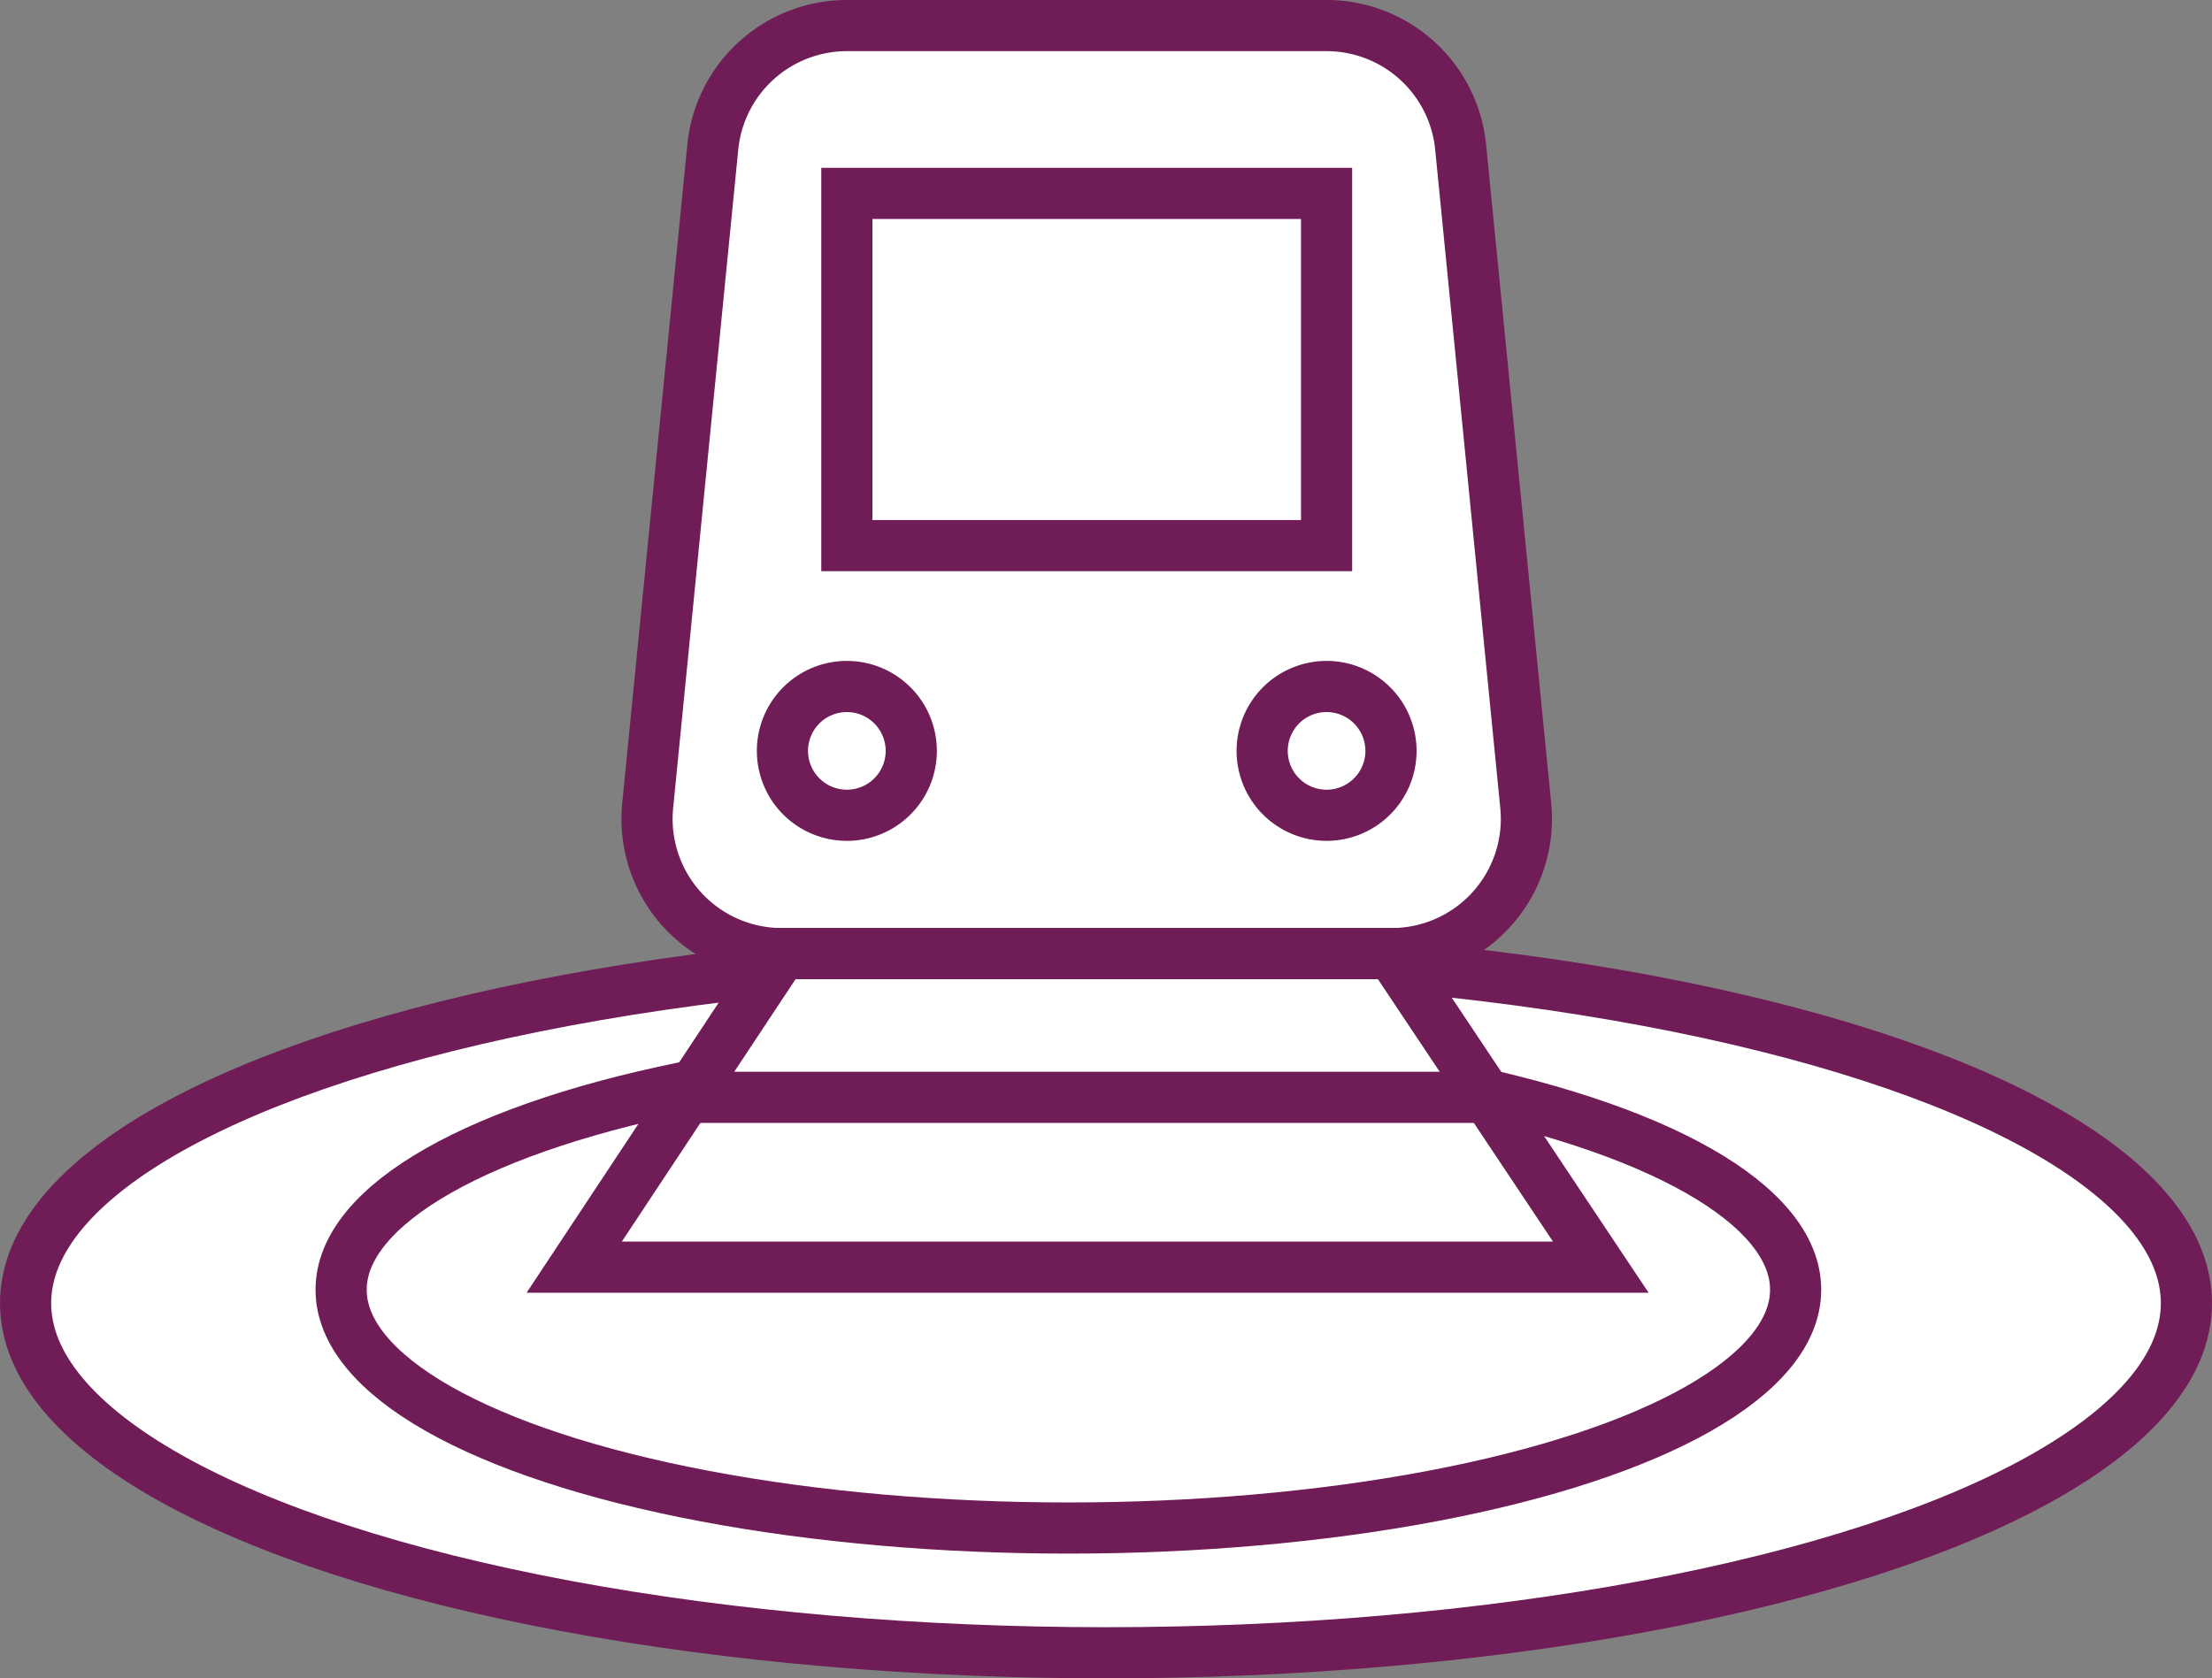 <svg xmlns="http://www.w3.org/2000/svg" xmlns:xlink="http://www.w3.org/1999/xlink" viewBox="0 0 648.53 492.211"><rect x="0" y="0" width="648.53" height="492.211" fill="#808080" stroke="none"/><defs><clipPath id="a" transform="translate(0 -0)"><rect width="648.53" height="492.212" fill="none"/></clipPath></defs><g clip-path="url(#a)"><path d="M641.03,382.189c0,56.622-141.82,102.523-316.765,102.523-174.944,0-316.765-45.901-316.765-102.523s141.821-102.523,316.765-102.523c174.945,0,316.765,45.901,316.765,102.523" transform="translate(0 -0)" fill="#fff"/><ellipse cx="324.265" cy="382.188" rx="316.765" ry="102.523" fill="none" stroke="#6f1c57" stroke-miterlimit="10" stroke-width="15"/><path d="M526.455,378.238c0,38.597-95.463,69.886-213.222,69.886s-213.222-31.289-213.222-69.886,95.463-69.886,213.222-69.886,213.222,31.289,213.222,69.886" transform="translate(0 -0)" fill="#fff"/><ellipse cx="313.233" cy="378.237" rx="213.222" ry="69.886" fill="none" stroke="#6f1c57" stroke-miterlimit="10" stroke-width="15"/><path d="M408.007,279.665h-178.791a39.514,39.514,0,0,1-39.323-43.402l19.091-193.136a39.513,39.513,0,0,1,39.323-35.627h140.609a39.514,39.514,0,0,1,39.324,35.627l19.09,193.136a39.514,39.514,0,0,1-39.323,43.402" transform="translate(0 -0)" fill="#fff"/><path d="M408.007,279.665h-178.791a39.514,39.514,0,0,1-39.323-43.402l19.091-193.136a39.513,39.513,0,0,1,39.323-35.627h140.609a39.514,39.514,0,0,1,39.324,35.627l19.09,193.136A39.514,39.514,0,0,1,408.007,279.665Z" transform="translate(0 -0)" fill="none" stroke="#6f1c57" stroke-miterlimit="10" stroke-width="15"/><rect x="248.287" y="56.718" width="140.648" height="103.294" fill="#fff"/><rect x="248.287" y="56.718" width="140.648" height="103.294" fill="none" stroke="#6f1c57" stroke-miterlimit="10" stroke-width="15"/><path d="M267.171,220.21a18.884,18.884,0,1,1-18.883-18.883,18.883,18.883,0,0,1,18.883,18.883" transform="translate(0 -0)" fill="#fff"/><path d="M267.171,220.21a18.884,18.884,0,1,1-18.883-18.883A18.883,18.883,0,0,1,267.171,220.21Z" transform="translate(0 -0)" fill="none" stroke="#6f1c57" stroke-miterlimit="10" stroke-width="15"/><path d="M407.819,220.21a18.884,18.884,0,1,1-18.883-18.883,18.883,18.883,0,0,1,18.883,18.883" transform="translate(0 -0)" fill="#fff"/><path d="M407.819,220.21a18.884,18.884,0,1,1-18.883-18.883A18.883,18.883,0,0,1,407.819,220.21Z" transform="translate(0 -0)" fill="none" stroke="#6f1c57" stroke-miterlimit="10" stroke-width="15"/><polygon points="229.216 279.665 168.355 371.617 469.335 371.617 408.007 279.665 229.216 279.665" fill="#fff"/><polygon points="229.216 279.665 168.355 371.617 469.335 371.617 408.007 279.665 229.216 279.665" fill="none" stroke="#6f1c57" stroke-miterlimit="10" stroke-width="15"/><line x1="201.32" y1="321.813" x2="436.119" y2="321.813" fill="#fff"/><line x1="201.32" y1="321.813" x2="436.119" y2="321.813" fill="none" stroke="#6f1c57" stroke-miterlimit="10" stroke-width="15"/></g></svg>